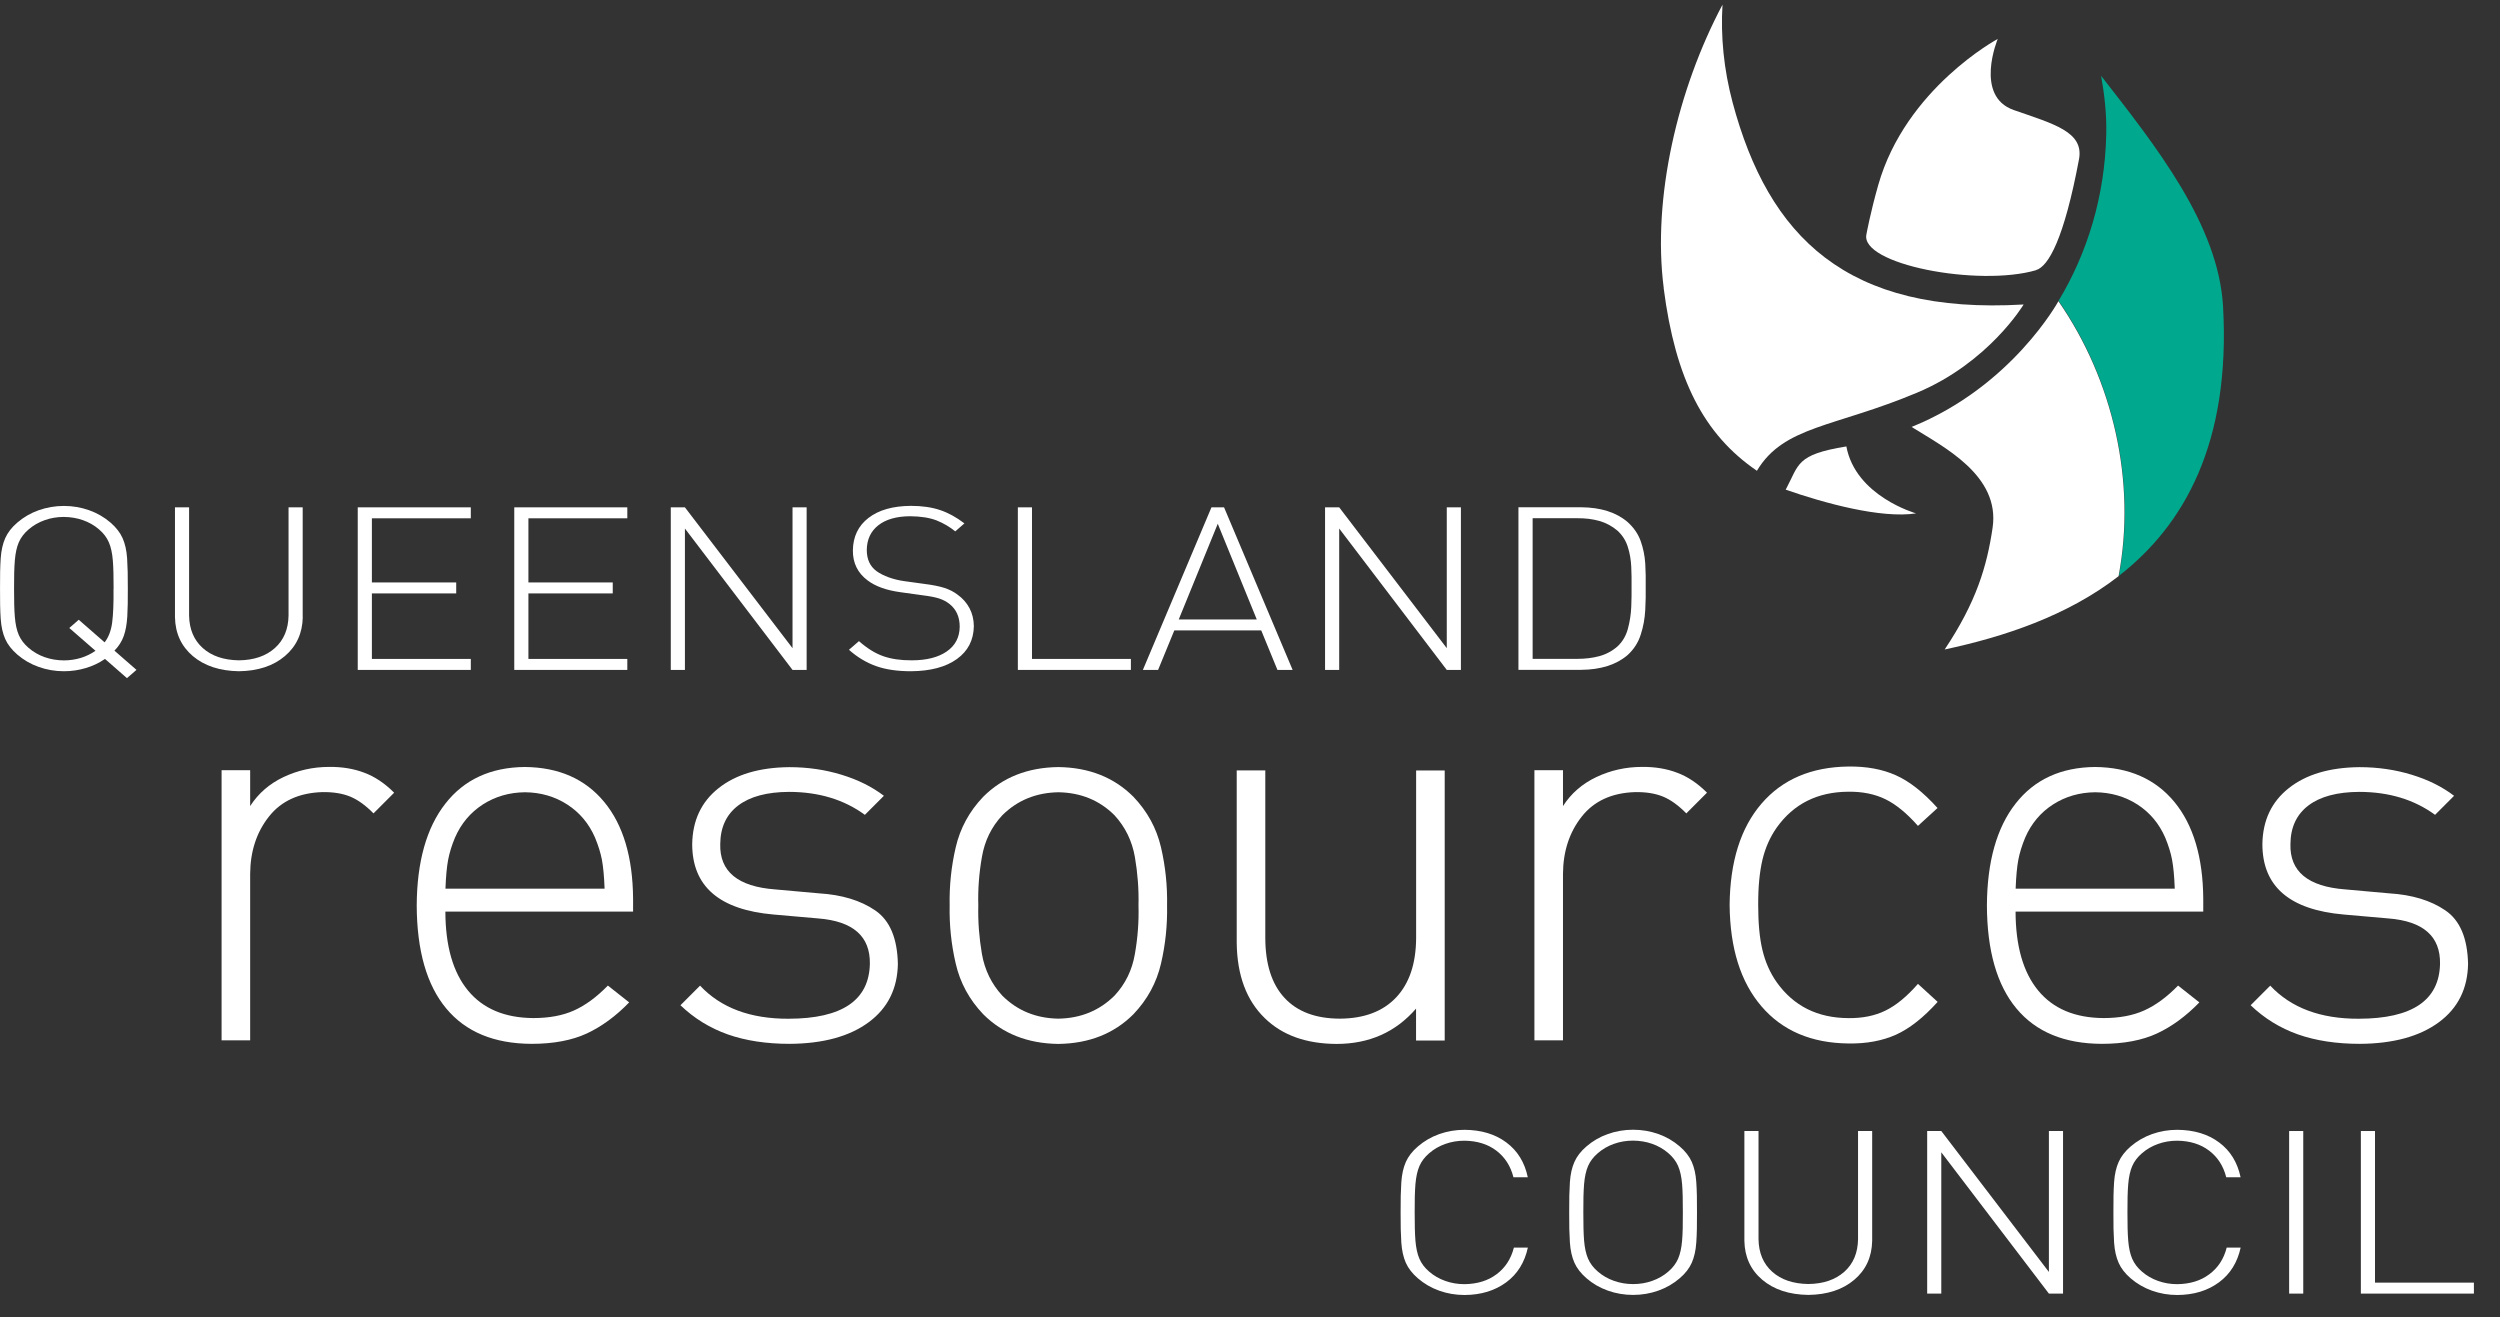<svg width="93" height="49" viewBox="0 0 93 49" fill="none" xmlns="http://www.w3.org/2000/svg">
    <rect x="0" y="0" width="93" height="49" fill="#333333" stroke="none"/>
    <path d="M14.665 29.486L13.894 30.258C13.603 29.961 13.314 29.752 13.031 29.635C12.748 29.518 12.403 29.461 11.997 29.466C11.128 29.492 10.463 29.795 10.003 30.378C9.543 30.961 9.311 31.672 9.306 32.509V38.7H8.243V28.652H9.306V29.986C9.609 29.515 10.023 29.155 10.549 28.906C11.074 28.658 11.64 28.529 12.245 28.529C12.723 28.524 13.157 28.595 13.548 28.744C13.94 28.889 14.314 29.138 14.662 29.489L14.665 29.486Z" fill="white"/>
    <path fill-rule="evenodd" clip-rule="evenodd" d="M23.553 33.912H16.568C16.571 35.189 16.851 36.169 17.408 36.846C17.965 37.523 18.777 37.866 19.842 37.872C20.425 37.872 20.928 37.78 21.354 37.589C21.779 37.397 22.199 37.089 22.613 36.663L23.405 37.289C22.911 37.8 22.388 38.183 21.834 38.443C21.279 38.7 20.594 38.831 19.776 38.831C18.385 38.826 17.325 38.389 16.599 37.514C15.874 36.643 15.508 35.363 15.502 33.68C15.511 32.052 15.868 30.789 16.568 29.895C17.268 28.998 18.254 28.544 19.525 28.532C20.788 28.544 21.771 28.978 22.476 29.832C23.182 30.686 23.539 31.886 23.551 33.432V33.912H23.553ZM22.491 33.058C22.474 32.598 22.439 32.24 22.391 31.983C22.342 31.726 22.256 31.452 22.136 31.161C21.908 30.635 21.562 30.224 21.099 29.926C20.636 29.629 20.114 29.478 19.531 29.472C18.948 29.478 18.425 29.629 17.962 29.926C17.5 30.224 17.154 30.635 16.925 31.161C16.802 31.452 16.72 31.729 16.671 31.983C16.622 32.24 16.588 32.598 16.571 33.058H22.494H22.491Z" fill="white"/>
    <path d="M33.401 35.852C33.387 36.777 33.024 37.506 32.313 38.029C31.602 38.554 30.622 38.823 29.379 38.831C28.507 38.831 27.739 38.714 27.073 38.48C26.407 38.243 25.822 37.883 25.313 37.395L26.042 36.666C26.816 37.492 27.916 37.903 29.336 37.897C31.324 37.894 32.33 37.212 32.359 35.855C32.376 34.832 31.736 34.269 30.442 34.166L28.773 34.02C26.753 33.843 25.748 32.969 25.75 31.395C25.765 30.518 26.09 29.826 26.733 29.318C27.376 28.809 28.25 28.549 29.359 28.538C30.053 28.538 30.702 28.635 31.307 28.821C31.913 29.006 32.439 29.266 32.881 29.604L32.173 30.312C31.401 29.746 30.464 29.461 29.359 29.458C28.53 29.461 27.899 29.632 27.459 29.966C27.019 30.301 26.799 30.778 26.793 31.398C26.765 32.42 27.448 32.983 28.836 33.086L30.462 33.232C31.313 33.283 32.013 33.495 32.556 33.866C33.101 34.237 33.381 34.9 33.401 35.86V35.852Z" fill="white"/>
    <path fill-rule="evenodd" clip-rule="evenodd" d="M43.415 33.683C43.429 34.415 43.355 35.135 43.189 35.846C43.024 36.557 42.684 37.183 42.164 37.729C41.441 38.452 40.51 38.82 39.37 38.834C38.23 38.82 37.298 38.452 36.575 37.729C36.058 37.186 35.716 36.557 35.553 35.846C35.387 35.135 35.313 34.415 35.327 33.683C35.313 32.952 35.387 32.232 35.553 31.52C35.718 30.809 36.058 30.183 36.575 29.641C37.298 28.918 38.23 28.549 39.37 28.535C40.51 28.549 41.441 28.918 42.164 29.641C42.681 30.183 43.024 30.812 43.189 31.52C43.355 32.232 43.429 32.952 43.415 33.683ZM42.352 33.683C42.367 33.083 42.321 32.483 42.218 31.881C42.112 31.278 41.858 30.761 41.458 30.326C40.898 29.769 40.204 29.486 39.373 29.472C38.541 29.486 37.847 29.772 37.287 30.326C36.884 30.758 36.63 31.275 36.527 31.881C36.421 32.483 36.376 33.086 36.393 33.683C36.378 34.28 36.424 34.883 36.527 35.486C36.633 36.089 36.887 36.606 37.287 37.04C37.847 37.597 38.541 37.88 39.373 37.894C40.204 37.88 40.898 37.594 41.458 37.04C41.861 36.609 42.115 36.092 42.218 35.486C42.324 34.883 42.369 34.28 42.352 33.683Z" fill="white"/>
    <path d="M52.677 38.709V37.52C51.92 38.397 50.932 38.834 49.718 38.834C48.589 38.829 47.698 38.509 47.049 37.874C46.369 37.215 46.021 36.283 46.006 35.08V28.658H47.069V34.892C47.072 35.866 47.309 36.609 47.783 37.12C48.255 37.632 48.943 37.892 49.843 37.894C50.746 37.889 51.443 37.626 51.935 37.106C52.426 36.586 52.675 35.849 52.68 34.895V28.661H53.743V38.709H52.677Z" fill="white"/>
    <path d="M63.502 29.486L62.731 30.258C62.44 29.961 62.151 29.752 61.868 29.635C61.585 29.518 61.24 29.461 60.834 29.466C59.965 29.492 59.3 29.795 58.84 30.378C58.38 30.961 58.148 31.672 58.143 32.509V38.7H57.08V28.652H58.143V29.986C58.446 29.515 58.86 29.155 59.386 28.906C59.911 28.658 60.477 28.529 61.083 28.529C61.56 28.524 61.994 28.595 62.385 28.744C62.78 28.889 63.151 29.138 63.502 29.489V29.486Z" fill="white"/>
    <path d="M72.076 37.275C71.551 37.857 71.034 38.263 70.528 38.492C70.022 38.717 69.433 38.829 68.762 38.817C67.382 38.803 66.305 38.343 65.528 37.437C64.751 36.532 64.357 35.278 64.342 33.666C64.357 32.055 64.751 30.798 65.528 29.895C66.305 28.992 67.382 28.532 68.762 28.515C69.433 28.506 70.025 28.615 70.528 28.841C71.034 29.066 71.551 29.475 72.076 30.058L71.348 30.723C70.933 30.252 70.528 29.921 70.133 29.729C69.739 29.538 69.282 29.446 68.762 29.452C67.611 29.458 66.722 29.904 66.094 30.786C65.845 31.141 65.668 31.541 65.562 31.989C65.457 32.438 65.402 32.995 65.405 33.663C65.405 34.332 65.454 34.889 65.562 35.337C65.668 35.786 65.845 36.186 66.094 36.54C66.722 37.423 67.611 37.869 68.762 37.874C69.282 37.88 69.739 37.789 70.133 37.597C70.528 37.406 70.933 37.075 71.348 36.6L72.076 37.266V37.275Z" fill="white"/>
    <path fill-rule="evenodd" clip-rule="evenodd" d="M81.964 33.912H74.979C74.982 35.189 75.262 36.169 75.819 36.846C76.376 37.523 77.187 37.866 78.253 37.872C78.836 37.872 79.339 37.78 79.764 37.589C80.19 37.397 80.61 37.089 81.024 36.663L81.816 37.289C81.321 37.8 80.799 38.183 80.244 38.443C79.69 38.7 79.004 38.831 78.187 38.831C76.796 38.826 75.736 38.389 75.01 37.514C74.285 36.643 73.919 35.363 73.913 33.68C73.922 32.052 74.279 30.789 74.979 29.895C75.679 28.998 76.665 28.544 77.936 28.532C79.199 28.544 80.181 28.978 80.887 29.832C81.59 30.686 81.95 31.886 81.961 33.432V33.912H81.964ZM80.901 33.058C80.884 32.598 80.85 32.24 80.801 31.983C80.753 31.726 80.667 31.452 80.547 31.161C80.319 30.635 79.973 30.224 79.51 29.926C79.047 29.629 78.524 29.478 77.942 29.472C77.359 29.478 76.836 29.629 76.373 29.926C75.91 30.224 75.565 30.635 75.336 31.161C75.216 31.452 75.13 31.729 75.082 31.983C75.033 32.24 74.999 32.598 74.982 33.058H80.901Z" fill="white"/>
    <path d="M91.812 35.852C91.798 36.777 91.435 37.506 90.724 38.029C90.012 38.554 89.032 38.823 87.79 38.831C86.918 38.831 86.15 38.714 85.484 38.48C84.818 38.243 84.233 37.883 83.724 37.395L84.453 36.666C85.227 37.492 86.324 37.903 87.747 37.897C89.735 37.894 90.741 37.212 90.769 35.855C90.787 34.832 90.147 34.269 88.852 34.166L87.184 34.02C85.164 33.843 84.158 32.969 84.161 31.395C84.175 30.518 84.501 29.826 85.144 29.318C85.787 28.809 86.661 28.549 87.77 28.538C88.464 28.538 89.112 28.635 89.718 28.821C90.324 29.006 90.849 29.266 91.292 29.604L90.584 30.312C89.812 29.746 88.875 29.461 87.77 29.458C86.941 29.461 86.31 29.632 85.87 29.966C85.43 30.301 85.21 30.778 85.204 31.398C85.175 32.42 85.858 32.983 87.247 33.086L88.872 33.232C89.724 33.283 90.424 33.495 90.966 33.866C91.512 34.237 91.792 34.9 91.812 35.86V35.852Z" fill="white"/>
    <path fill-rule="evenodd" clip-rule="evenodd" d="M5.075 24.921L4.723 25.227L3.906 24.512C3.689 24.661 3.452 24.775 3.189 24.852C2.929 24.93 2.658 24.97 2.378 24.97C2.049 24.97 1.735 24.915 1.438 24.809C1.14 24.704 0.875 24.549 0.643 24.349C0.435 24.169 0.286 23.978 0.195 23.772C0.103 23.567 0.046 23.315 0.026 23.018C0.006 22.721 -0.002 22.347 0.001 21.895C-0.002 21.444 0.006 21.07 0.026 20.773C0.046 20.476 0.103 20.224 0.195 20.018C0.286 19.813 0.435 19.618 0.643 19.441C0.875 19.241 1.14 19.087 1.438 18.981C1.735 18.876 2.049 18.821 2.378 18.821C2.706 18.821 3.02 18.876 3.317 18.981C3.615 19.087 3.88 19.241 4.112 19.441C4.32 19.621 4.469 19.813 4.56 20.018C4.652 20.224 4.709 20.476 4.729 20.773C4.749 21.07 4.757 21.444 4.755 21.895C4.757 22.307 4.752 22.655 4.735 22.938C4.717 23.221 4.675 23.461 4.603 23.661C4.532 23.861 4.417 24.041 4.257 24.204L5.075 24.918V24.921ZM4.226 21.898C4.226 21.47 4.22 21.118 4.197 20.847C4.175 20.573 4.126 20.35 4.049 20.173C3.972 19.995 3.852 19.838 3.689 19.698C3.512 19.544 3.312 19.43 3.086 19.35C2.86 19.27 2.623 19.233 2.375 19.23C2.123 19.23 1.886 19.27 1.663 19.35C1.438 19.43 1.238 19.544 1.06 19.698C0.898 19.838 0.778 19.995 0.7 20.173C0.623 20.35 0.575 20.573 0.552 20.847C0.529 21.121 0.521 21.47 0.523 21.898C0.523 22.327 0.529 22.678 0.552 22.95C0.575 23.224 0.623 23.447 0.7 23.624C0.778 23.801 0.898 23.958 1.06 24.098C1.238 24.252 1.438 24.367 1.663 24.447C1.889 24.527 2.126 24.564 2.375 24.567C2.82 24.564 3.215 24.444 3.552 24.209L2.578 23.361L2.929 23.055L3.892 23.895C4.037 23.71 4.132 23.464 4.172 23.161C4.212 22.858 4.229 22.435 4.223 21.898H4.226Z" fill="white"/>
    <path d="M11.263 22.958C11.251 23.558 11.028 24.041 10.597 24.407C10.166 24.772 9.594 24.961 8.886 24.97C8.177 24.958 7.609 24.772 7.174 24.407C6.743 24.041 6.52 23.558 6.509 22.958V18.873H7.034V22.898C7.043 23.407 7.212 23.81 7.543 24.107C7.874 24.404 8.323 24.555 8.886 24.564C9.449 24.558 9.894 24.404 10.226 24.107C10.557 23.81 10.726 23.407 10.734 22.898V18.873H11.26V22.958H11.263Z" fill="white"/>
    <path d="M17.514 24.921H13.308V18.873H17.514V19.281H13.834V21.667H16.971V22.075H13.834V24.512H17.514V24.921Z" fill="white"/>
    <path d="M23.336 24.921H19.131V18.873H23.336V19.281H19.657V21.667H22.794V22.075H19.657V24.512H23.336V24.921Z" fill="white"/>
    <path d="M30.007 24.921H29.482L25.479 19.661V24.921H24.953V18.873H25.479L29.482 24.112V18.873H30.007V24.921Z" fill="white"/>
    <path d="M36.227 23.295C36.218 23.812 36.01 24.218 35.598 24.515C35.187 24.812 34.618 24.964 33.89 24.97C33.381 24.97 32.947 24.907 32.587 24.778C32.227 24.649 31.89 24.447 31.581 24.172L31.953 23.85C32.256 24.118 32.556 24.304 32.856 24.41C33.156 24.515 33.51 24.567 33.919 24.564C34.47 24.564 34.904 24.452 35.218 24.235C35.533 24.018 35.696 23.712 35.701 23.315C35.701 22.953 35.576 22.67 35.321 22.467C35.204 22.375 35.076 22.31 34.936 22.264C34.796 22.218 34.59 22.178 34.319 22.144L33.51 22.032C32.981 21.961 32.57 21.815 32.273 21.59C31.907 21.315 31.724 20.947 31.727 20.476C31.733 19.964 31.927 19.561 32.307 19.267C32.687 18.973 33.21 18.824 33.879 18.818C34.298 18.818 34.664 18.87 34.976 18.976C35.287 19.081 35.584 19.247 35.876 19.47L35.536 19.767C35.33 19.598 35.098 19.464 34.844 19.361C34.587 19.261 34.258 19.207 33.853 19.204C33.347 19.207 32.953 19.321 32.673 19.541C32.393 19.761 32.25 20.067 32.244 20.453C32.244 20.801 32.361 21.064 32.604 21.244C32.73 21.335 32.884 21.413 33.064 21.478C33.247 21.544 33.438 21.59 33.636 21.618L34.384 21.721C34.704 21.761 34.953 21.812 35.138 21.872C35.321 21.933 35.484 22.015 35.621 22.121C35.813 22.258 35.961 22.427 36.067 22.627C36.173 22.827 36.224 23.05 36.227 23.293V23.295Z" fill="white"/>
    <path d="M42.069 24.921H37.864V18.873H38.39V24.512H42.069V24.921Z" fill="white"/>
    <path fill-rule="evenodd" clip-rule="evenodd" d="M48.086 24.921H47.521L46.918 23.452H43.684L43.081 24.921H42.515L45.066 18.873H45.535L48.086 24.921ZM46.752 23.044L45.301 19.484L43.849 23.044H46.752Z" fill="white"/>
    <path d="M54.346 24.921H53.82L49.818 19.661V24.921H49.292V18.873H49.818L53.82 24.112V18.873H54.346V24.921Z" fill="white"/>
    <path fill-rule="evenodd" clip-rule="evenodd" d="M61.22 21.81C61.225 22.087 61.22 22.384 61.203 22.698C61.185 23.015 61.131 23.318 61.034 23.612C60.94 23.907 60.777 24.158 60.548 24.367C60.126 24.73 59.548 24.912 58.814 24.918H56.486V18.87H58.814C59.548 18.876 60.126 19.058 60.548 19.421C60.777 19.627 60.94 19.864 61.034 20.13C61.128 20.395 61.185 20.673 61.203 20.961C61.22 21.25 61.225 21.533 61.22 21.807V21.81ZM60.694 21.81C60.697 21.581 60.694 21.341 60.683 21.087C60.671 20.833 60.631 20.587 60.557 20.353C60.486 20.118 60.357 19.916 60.177 19.747C59.974 19.573 59.746 19.45 59.491 19.378C59.237 19.307 58.968 19.276 58.688 19.278H57.014V24.509H58.688C58.968 24.509 59.237 24.478 59.491 24.41C59.746 24.341 59.977 24.218 60.177 24.041C60.357 23.87 60.486 23.655 60.557 23.392C60.628 23.13 60.671 22.858 60.683 22.575C60.694 22.293 60.697 22.038 60.694 21.807V21.81Z" fill="white"/>
    <path d="M56.837 46.408C56.717 46.962 56.449 47.394 56.032 47.702C55.614 48.011 55.097 48.171 54.48 48.174C54.152 48.174 53.837 48.12 53.54 48.014C53.243 47.908 52.977 47.754 52.746 47.554C52.537 47.374 52.389 47.182 52.297 46.977C52.206 46.771 52.149 46.52 52.129 46.222C52.109 45.925 52.1 45.551 52.103 45.103C52.1 44.651 52.109 44.277 52.129 43.98C52.149 43.683 52.206 43.431 52.297 43.226C52.389 43.02 52.537 42.826 52.746 42.648C52.977 42.449 53.243 42.294 53.54 42.188C53.837 42.083 54.152 42.029 54.48 42.029C55.106 42.034 55.626 42.191 56.037 42.5C56.452 42.808 56.717 43.24 56.834 43.794H56.3C56.194 43.374 55.98 43.043 55.663 42.803C55.346 42.563 54.952 42.44 54.477 42.434C54.229 42.434 53.989 42.474 53.766 42.554C53.54 42.634 53.34 42.748 53.163 42.903C53 43.043 52.88 43.2 52.803 43.377C52.726 43.554 52.677 43.78 52.654 44.051C52.632 44.325 52.623 44.674 52.626 45.103C52.626 45.531 52.632 45.883 52.654 46.154C52.677 46.428 52.726 46.651 52.803 46.828C52.88 47.005 53 47.163 53.163 47.303C53.34 47.457 53.54 47.571 53.766 47.651C53.992 47.731 54.229 47.771 54.477 47.771C54.952 47.765 55.349 47.645 55.672 47.402C55.994 47.163 56.209 46.831 56.317 46.411H56.834L56.837 46.408Z" fill="white"/>
    <path fill-rule="evenodd" clip-rule="evenodd" d="M63.128 45.1C63.131 45.551 63.123 45.925 63.102 46.22C63.083 46.517 63.025 46.768 62.934 46.974C62.843 47.18 62.694 47.374 62.485 47.551C62.254 47.751 61.988 47.905 61.691 48.011C61.394 48.117 61.08 48.171 60.751 48.171C60.423 48.171 60.108 48.117 59.811 48.011C59.514 47.905 59.248 47.751 59.017 47.551C58.811 47.371 58.66 47.18 58.569 46.974C58.477 46.768 58.42 46.517 58.4 46.22C58.38 45.922 58.371 45.548 58.374 45.1C58.371 44.648 58.38 44.274 58.4 43.977C58.42 43.68 58.477 43.428 58.569 43.223C58.66 43.017 58.809 42.823 59.017 42.646C59.248 42.446 59.514 42.291 59.811 42.186C60.108 42.08 60.423 42.026 60.751 42.026C61.08 42.026 61.394 42.08 61.691 42.186C61.988 42.291 62.254 42.446 62.485 42.646C62.694 42.826 62.843 43.017 62.934 43.223C63.025 43.428 63.083 43.68 63.102 43.977C63.123 44.274 63.131 44.648 63.128 45.1ZM62.602 45.1C62.602 44.671 62.597 44.32 62.574 44.048C62.551 43.777 62.502 43.551 62.425 43.374C62.348 43.197 62.228 43.04 62.065 42.9C61.888 42.746 61.688 42.631 61.463 42.551C61.237 42.471 61 42.434 60.751 42.431C60.503 42.431 60.263 42.471 60.04 42.551C59.814 42.631 59.614 42.746 59.437 42.9C59.274 43.04 59.154 43.197 59.077 43.374C59 43.551 58.951 43.777 58.928 44.048C58.906 44.323 58.897 44.671 58.9 45.1C58.9 45.528 58.906 45.88 58.928 46.151C58.951 46.425 59 46.648 59.077 46.825C59.154 47.002 59.274 47.16 59.437 47.3C59.614 47.454 59.814 47.568 60.04 47.648C60.266 47.728 60.503 47.768 60.751 47.768C61.003 47.768 61.24 47.728 61.463 47.648C61.688 47.568 61.888 47.454 62.065 47.3C62.228 47.16 62.348 47.002 62.425 46.825C62.502 46.648 62.551 46.425 62.574 46.151C62.597 45.88 62.605 45.528 62.602 45.1Z" fill="white"/>
    <path d="M69.645 46.16C69.633 46.76 69.411 47.242 68.979 47.608C68.548 47.974 67.977 48.162 67.268 48.171C66.559 48.16 65.991 47.974 65.557 47.608C65.125 47.242 64.902 46.76 64.891 46.16V42.074H65.417V46.1C65.425 46.608 65.594 47.011 65.925 47.308C66.257 47.605 66.705 47.757 67.268 47.765C67.831 47.76 68.276 47.605 68.611 47.308C68.942 47.011 69.111 46.608 69.119 46.1V42.074H69.645V46.16Z" fill="white"/>
    <path d="M76.745 48.122H76.219L72.216 42.866V48.122H71.691V42.074H72.216L76.219 47.317V42.074H76.745V48.122Z" fill="white"/>
    <path d="M83.353 46.408C83.233 46.962 82.964 47.394 82.547 47.702C82.13 48.011 81.613 48.171 80.996 48.174C80.667 48.174 80.353 48.12 80.056 48.014C79.759 47.908 79.493 47.754 79.261 47.554C79.053 47.374 78.904 47.182 78.813 46.977C78.722 46.771 78.664 46.52 78.644 46.222C78.624 45.925 78.616 45.551 78.619 45.103C78.616 44.651 78.624 44.277 78.644 43.98C78.664 43.683 78.722 43.431 78.813 43.226C78.904 43.02 79.053 42.826 79.261 42.648C79.493 42.449 79.759 42.294 80.056 42.188C80.353 42.083 80.667 42.029 80.996 42.029C81.621 42.034 82.141 42.191 82.553 42.5C82.967 42.808 83.233 43.24 83.35 43.794H82.816C82.71 43.374 82.496 43.043 82.178 42.803C81.861 42.563 81.467 42.44 80.993 42.434C80.744 42.434 80.504 42.474 80.281 42.554C80.056 42.634 79.856 42.748 79.679 42.903C79.516 43.043 79.396 43.2 79.319 43.377C79.242 43.554 79.193 43.78 79.17 44.051C79.147 44.325 79.139 44.674 79.141 45.103C79.141 45.531 79.147 45.883 79.17 46.154C79.193 46.428 79.242 46.651 79.319 46.828C79.396 47.005 79.516 47.163 79.679 47.303C79.856 47.457 80.056 47.571 80.281 47.651C80.507 47.731 80.744 47.771 80.993 47.771C81.467 47.765 81.864 47.645 82.187 47.402C82.51 47.163 82.727 46.831 82.833 46.411H83.35L83.353 46.408Z" fill="white"/>
    <path d="M85.681 48.122H85.156V42.074H85.681V48.122Z" fill="white"/>
    <path d="M92.029 48.122H87.824V42.074H88.35V47.714H92.029V48.122Z" fill="white"/>
    <path d="M82.698 11.405C82.981 16.473 81.259 19.527 78.824 21.421C79.484 17.916 78.616 14.13 76.579 11.19C77.642 9.425 78.304 7.311 78.353 4.988C78.37 4.248 78.287 3.525 78.162 2.822C80.184 5.416 82.527 8.356 82.698 11.402V11.405Z" fill="#00A98E"/>
    <path fill-rule="evenodd" clip-rule="evenodd" d="M71.111 15.882C74.842 14.379 76.573 11.205 76.573 11.205C78.61 14.144 79.476 17.93 78.81 21.435C76.885 22.927 74.516 23.695 72.342 24.161C73.519 22.395 73.913 21.07 74.125 19.63C74.41 17.684 72.305 16.63 71.111 15.882Z" fill="white"/>
    <path d="M61.891 10.716C61.46 7.359 62.408 3.319 64.077 0.174C64.005 1.351 64.125 2.582 64.454 3.816C65.788 8.796 68.685 11.716 75.279 11.327C75.279 11.327 73.988 13.487 71.316 14.607C68.242 15.899 66.359 15.836 65.357 17.513C63.38 16.164 62.325 14.104 61.888 10.716H61.891Z" fill="white"/>
    <path d="M75.742 10.047C76.205 9.91 76.784 8.882 77.339 5.925C77.53 4.902 76.396 4.611 74.913 4.094C73.43 3.576 74.316 1.448 74.316 1.448C74.316 1.448 70.894 3.285 69.871 6.882C69.576 7.916 69.433 8.708 69.433 8.708C69.162 9.833 73.599 10.679 75.745 10.05L75.742 10.047Z" fill="white"/>
    <path d="M68.685 16.607C66.799 16.916 66.937 17.267 66.428 18.216C67.856 18.713 69.968 19.298 71.279 19.098C71.279 19.098 69.028 18.464 68.685 16.607Z" fill="white"/>
</svg>
